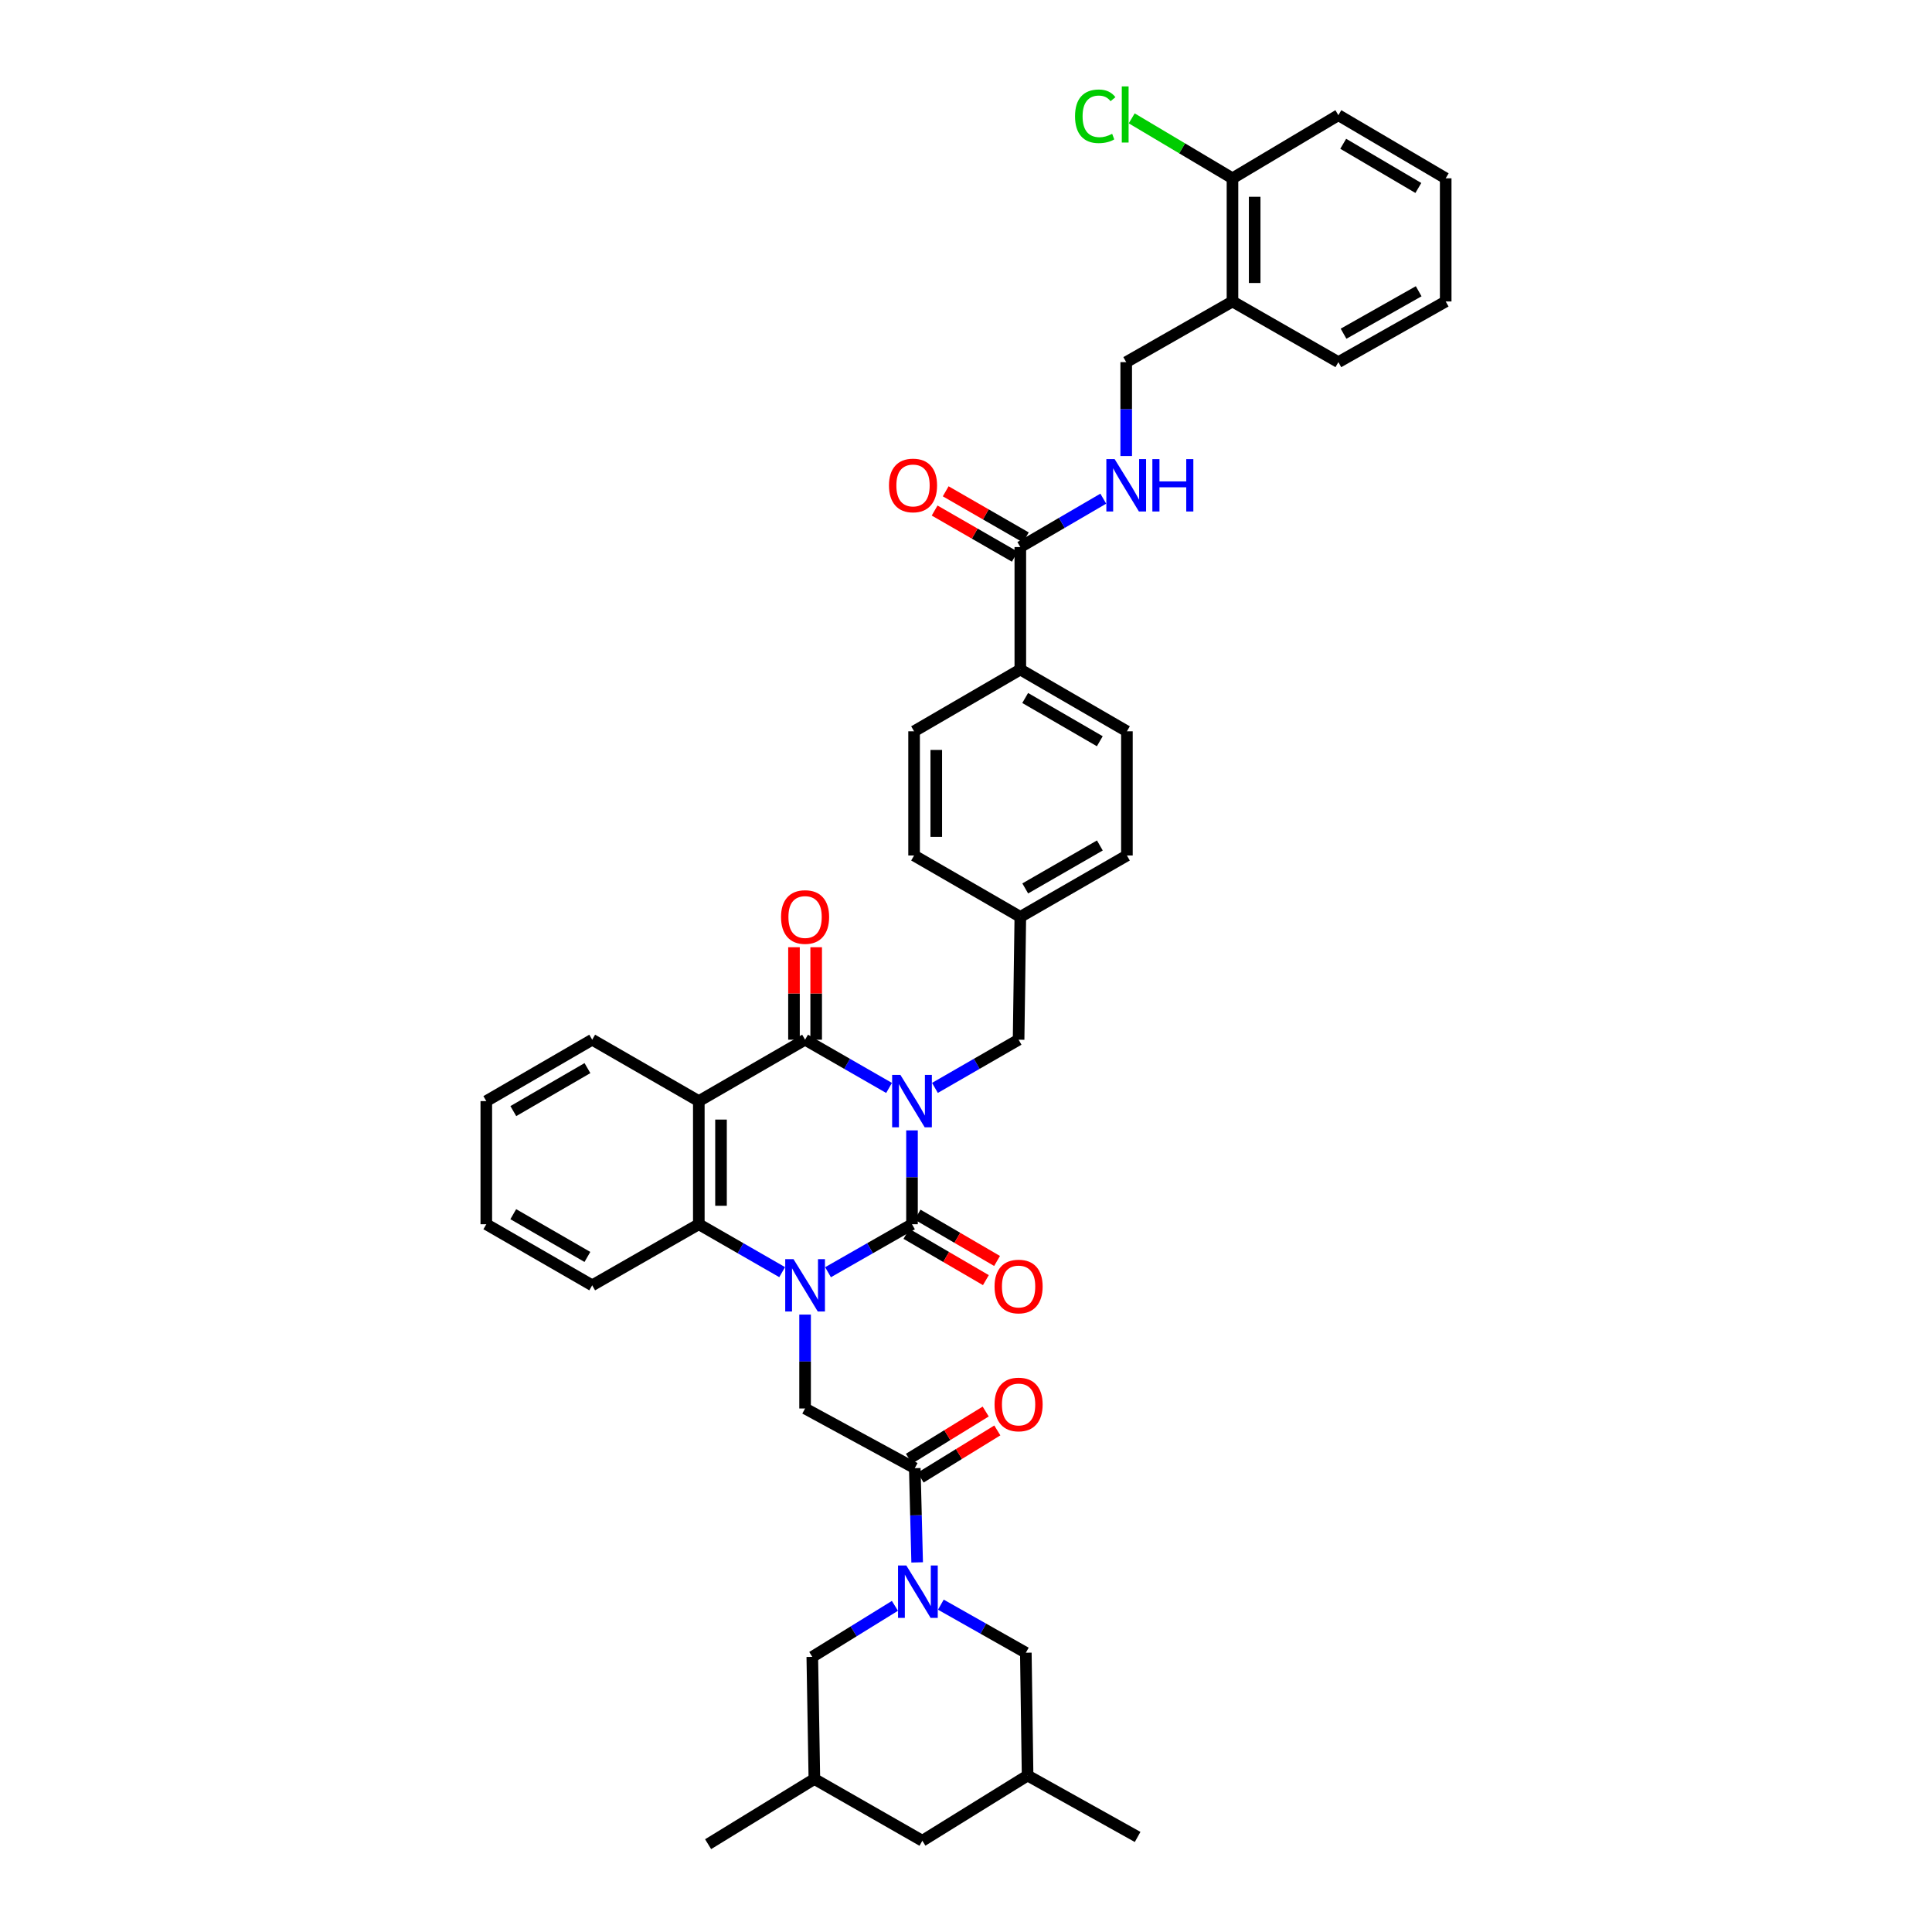 <?xml version='1.0' encoding='iso-8859-1'?>
<svg version='1.1' baseProfile='full'
              xmlns='http://www.w3.org/2000/svg'
                      xmlns:rdkit='http://www.rdkit.org/xml'
                      xmlns:xlink='http://www.w3.org/1999/xlink'
                  xml:space='preserve'
width='1000px' height='1000px' viewBox='0 0 1000 1000'>
<!-- END OF HEADER -->
<rect style='opacity:1.0;fill:#FFFFFF;stroke:none' width='1000' height='1000' x='0' y='0'> </rect>
<path class='bond-0' d='M 472.049,585.082 L 472.049,609.374' style='fill:none;fill-rule:evenodd;stroke:#0000FF;stroke-width:6px;stroke-linecap:butt;stroke-linejoin:miter;stroke-opacity:1' />
<path class='bond-0' d='M 472.049,609.374 L 472.049,633.666' style='fill:none;fill-rule:evenodd;stroke:#000000;stroke-width:6px;stroke-linecap:butt;stroke-linejoin:miter;stroke-opacity:1' />
<path class='bond-2' d='M 460.173,563.113 L 438.441,550.631' style='fill:none;fill-rule:evenodd;stroke:#0000FF;stroke-width:6px;stroke-linecap:butt;stroke-linejoin:miter;stroke-opacity:1' />
<path class='bond-2' d='M 438.441,550.631 L 416.709,538.148' style='fill:none;fill-rule:evenodd;stroke:#000000;stroke-width:6px;stroke-linecap:butt;stroke-linejoin:miter;stroke-opacity:1' />
<path class='bond-9' d='M 483.922,563.095 L 505.572,550.622' style='fill:none;fill-rule:evenodd;stroke:#0000FF;stroke-width:6px;stroke-linecap:butt;stroke-linejoin:miter;stroke-opacity:1' />
<path class='bond-9' d='M 505.572,550.622 L 527.223,538.148' style='fill:none;fill-rule:evenodd;stroke:#000000;stroke-width:6px;stroke-linecap:butt;stroke-linejoin:miter;stroke-opacity:1' />
<path class='bond-1' d='M 472.049,633.666 L 450.316,646.082' style='fill:none;fill-rule:evenodd;stroke:#000000;stroke-width:6px;stroke-linecap:butt;stroke-linejoin:miter;stroke-opacity:1' />
<path class='bond-1' d='M 450.316,646.082 L 428.583,658.497' style='fill:none;fill-rule:evenodd;stroke:#0000FF;stroke-width:6px;stroke-linecap:butt;stroke-linejoin:miter;stroke-opacity:1' />
<path class='bond-11' d='M 469.158,638.629 L 489.725,650.613' style='fill:none;fill-rule:evenodd;stroke:#000000;stroke-width:6px;stroke-linecap:butt;stroke-linejoin:miter;stroke-opacity:1' />
<path class='bond-11' d='M 489.725,650.613 L 510.291,662.597' style='fill:none;fill-rule:evenodd;stroke:#FF0000;stroke-width:6px;stroke-linecap:butt;stroke-linejoin:miter;stroke-opacity:1' />
<path class='bond-11' d='M 474.941,628.704 L 495.508,640.688' style='fill:none;fill-rule:evenodd;stroke:#000000;stroke-width:6px;stroke-linecap:butt;stroke-linejoin:miter;stroke-opacity:1' />
<path class='bond-11' d='M 495.508,640.688 L 516.075,652.672' style='fill:none;fill-rule:evenodd;stroke:#FF0000;stroke-width:6px;stroke-linecap:butt;stroke-linejoin:miter;stroke-opacity:1' />
<path class='bond-7' d='M 416.709,680.428 L 416.709,704.729' style='fill:none;fill-rule:evenodd;stroke:#0000FF;stroke-width:6px;stroke-linecap:butt;stroke-linejoin:miter;stroke-opacity:1' />
<path class='bond-7' d='M 416.709,704.729 L 416.709,729.031' style='fill:none;fill-rule:evenodd;stroke:#000000;stroke-width:6px;stroke-linecap:butt;stroke-linejoin:miter;stroke-opacity:1' />
<path class='bond-40' d='M 404.843,658.459 L 383.275,646.063' style='fill:none;fill-rule:evenodd;stroke:#0000FF;stroke-width:6px;stroke-linecap:butt;stroke-linejoin:miter;stroke-opacity:1' />
<path class='bond-40' d='M 383.275,646.063 L 361.707,633.666' style='fill:none;fill-rule:evenodd;stroke:#000000;stroke-width:6px;stroke-linecap:butt;stroke-linejoin:miter;stroke-opacity:1' />
<path class='bond-3' d='M 416.709,538.148 L 361.707,569.935' style='fill:none;fill-rule:evenodd;stroke:#000000;stroke-width:6px;stroke-linecap:butt;stroke-linejoin:miter;stroke-opacity:1' />
<path class='bond-14' d='M 422.452,538.148 L 422.452,514.218' style='fill:none;fill-rule:evenodd;stroke:#000000;stroke-width:6px;stroke-linecap:butt;stroke-linejoin:miter;stroke-opacity:1' />
<path class='bond-14' d='M 422.452,514.218 L 422.452,490.288' style='fill:none;fill-rule:evenodd;stroke:#FF0000;stroke-width:6px;stroke-linecap:butt;stroke-linejoin:miter;stroke-opacity:1' />
<path class='bond-14' d='M 410.966,538.148 L 410.966,514.218' style='fill:none;fill-rule:evenodd;stroke:#000000;stroke-width:6px;stroke-linecap:butt;stroke-linejoin:miter;stroke-opacity:1' />
<path class='bond-14' d='M 410.966,514.218 L 410.966,490.288' style='fill:none;fill-rule:evenodd;stroke:#FF0000;stroke-width:6px;stroke-linecap:butt;stroke-linejoin:miter;stroke-opacity:1' />
<path class='bond-4' d='M 361.707,569.935 L 361.707,633.666' style='fill:none;fill-rule:evenodd;stroke:#000000;stroke-width:6px;stroke-linecap:butt;stroke-linejoin:miter;stroke-opacity:1' />
<path class='bond-4' d='M 373.194,579.494 L 373.194,624.106' style='fill:none;fill-rule:evenodd;stroke:#000000;stroke-width:6px;stroke-linecap:butt;stroke-linejoin:miter;stroke-opacity:1' />
<path class='bond-27' d='M 361.707,569.935 L 306.52,538.148' style='fill:none;fill-rule:evenodd;stroke:#000000;stroke-width:6px;stroke-linecap:butt;stroke-linejoin:miter;stroke-opacity:1' />
<path class='bond-31' d='M 361.707,633.666 L 306.52,665.28' style='fill:none;fill-rule:evenodd;stroke:#000000;stroke-width:6px;stroke-linecap:butt;stroke-linejoin:miter;stroke-opacity:1' />
<path class='bond-5' d='M 474.718,808.694 L 474.105,784.305' style='fill:none;fill-rule:evenodd;stroke:#0000FF;stroke-width:6px;stroke-linecap:butt;stroke-linejoin:miter;stroke-opacity:1' />
<path class='bond-5' d='M 474.105,784.305 L 473.491,759.917' style='fill:none;fill-rule:evenodd;stroke:#000000;stroke-width:6px;stroke-linecap:butt;stroke-linejoin:miter;stroke-opacity:1' />
<path class='bond-12' d='M 463.213,831.185 L 441.828,844.389' style='fill:none;fill-rule:evenodd;stroke:#0000FF;stroke-width:6px;stroke-linecap:butt;stroke-linejoin:miter;stroke-opacity:1' />
<path class='bond-12' d='M 441.828,844.389 L 420.442,857.592' style='fill:none;fill-rule:evenodd;stroke:#000000;stroke-width:6px;stroke-linecap:butt;stroke-linejoin:miter;stroke-opacity:1' />
<path class='bond-13' d='M 486.985,830.569 L 508.977,843.008' style='fill:none;fill-rule:evenodd;stroke:#0000FF;stroke-width:6px;stroke-linecap:butt;stroke-linejoin:miter;stroke-opacity:1' />
<path class='bond-13' d='M 508.977,843.008 L 530.969,855.448' style='fill:none;fill-rule:evenodd;stroke:#000000;stroke-width:6px;stroke-linecap:butt;stroke-linejoin:miter;stroke-opacity:1' />
<path class='bond-6' d='M 473.491,759.917 L 416.709,729.031' style='fill:none;fill-rule:evenodd;stroke:#000000;stroke-width:6px;stroke-linecap:butt;stroke-linejoin:miter;stroke-opacity:1' />
<path class='bond-17' d='M 476.5,764.809 L 496.356,752.599' style='fill:none;fill-rule:evenodd;stroke:#000000;stroke-width:6px;stroke-linecap:butt;stroke-linejoin:miter;stroke-opacity:1' />
<path class='bond-17' d='M 496.356,752.599 L 516.211,740.388' style='fill:none;fill-rule:evenodd;stroke:#FF0000;stroke-width:6px;stroke-linecap:butt;stroke-linejoin:miter;stroke-opacity:1' />
<path class='bond-17' d='M 470.483,755.025 L 490.338,742.814' style='fill:none;fill-rule:evenodd;stroke:#000000;stroke-width:6px;stroke-linecap:butt;stroke-linejoin:miter;stroke-opacity:1' />
<path class='bond-17' d='M 490.338,742.814 L 510.194,730.604' style='fill:none;fill-rule:evenodd;stroke:#FF0000;stroke-width:6px;stroke-linecap:butt;stroke-linejoin:miter;stroke-opacity:1' />
<path class='bond-8' d='M 528.117,283.158 L 528.117,346.545' style='fill:none;fill-rule:evenodd;stroke:#000000;stroke-width:6px;stroke-linecap:butt;stroke-linejoin:miter;stroke-opacity:1' />
<path class='bond-10' d='M 528.117,283.158 L 549.589,270.636' style='fill:none;fill-rule:evenodd;stroke:#000000;stroke-width:6px;stroke-linecap:butt;stroke-linejoin:miter;stroke-opacity:1' />
<path class='bond-10' d='M 549.589,270.636 L 571.06,258.114' style='fill:none;fill-rule:evenodd;stroke:#0000FF;stroke-width:6px;stroke-linecap:butt;stroke-linejoin:miter;stroke-opacity:1' />
<path class='bond-19' d='M 530.982,278.18 L 510.236,266.24' style='fill:none;fill-rule:evenodd;stroke:#000000;stroke-width:6px;stroke-linecap:butt;stroke-linejoin:miter;stroke-opacity:1' />
<path class='bond-19' d='M 510.236,266.24 L 489.49,254.299' style='fill:none;fill-rule:evenodd;stroke:#FF0000;stroke-width:6px;stroke-linecap:butt;stroke-linejoin:miter;stroke-opacity:1' />
<path class='bond-19' d='M 525.252,288.136 L 504.506,276.195' style='fill:none;fill-rule:evenodd;stroke:#000000;stroke-width:6px;stroke-linecap:butt;stroke-linejoin:miter;stroke-opacity:1' />
<path class='bond-19' d='M 504.506,276.195 L 483.76,264.255' style='fill:none;fill-rule:evenodd;stroke:#FF0000;stroke-width:6px;stroke-linecap:butt;stroke-linejoin:miter;stroke-opacity:1' />
<path class='bond-25' d='M 527.223,538.148 L 528.117,474.57' style='fill:none;fill-rule:evenodd;stroke:#000000;stroke-width:6px;stroke-linecap:butt;stroke-linejoin:miter;stroke-opacity:1' />
<path class='bond-18' d='M 582.927,236.045 L 582.927,211.744' style='fill:none;fill-rule:evenodd;stroke:#0000FF;stroke-width:6px;stroke-linecap:butt;stroke-linejoin:miter;stroke-opacity:1' />
<path class='bond-18' d='M 582.927,211.744 L 582.927,187.442' style='fill:none;fill-rule:evenodd;stroke:#000000;stroke-width:6px;stroke-linecap:butt;stroke-linejoin:miter;stroke-opacity:1' />
<path class='bond-24' d='M 420.442,857.592 L 421.521,920.807' style='fill:none;fill-rule:evenodd;stroke:#000000;stroke-width:6px;stroke-linecap:butt;stroke-linejoin:miter;stroke-opacity:1' />
<path class='bond-23' d='M 530.969,855.448 L 531.882,919.013' style='fill:none;fill-rule:evenodd;stroke:#000000;stroke-width:6px;stroke-linecap:butt;stroke-linejoin:miter;stroke-opacity:1' />
<path class='bond-15' d='M 637.929,156.039 L 582.927,187.442' style='fill:none;fill-rule:evenodd;stroke:#000000;stroke-width:6px;stroke-linecap:butt;stroke-linejoin:miter;stroke-opacity:1' />
<path class='bond-20' d='M 637.929,156.039 L 637.929,92.295' style='fill:none;fill-rule:evenodd;stroke:#000000;stroke-width:6px;stroke-linecap:butt;stroke-linejoin:miter;stroke-opacity:1' />
<path class='bond-20' d='M 649.416,146.477 L 649.416,101.856' style='fill:none;fill-rule:evenodd;stroke:#000000;stroke-width:6px;stroke-linecap:butt;stroke-linejoin:miter;stroke-opacity:1' />
<path class='bond-32' d='M 637.929,156.039 L 692.739,187.442' style='fill:none;fill-rule:evenodd;stroke:#000000;stroke-width:6px;stroke-linecap:butt;stroke-linejoin:miter;stroke-opacity:1' />
<path class='bond-16' d='M 528.117,346.545 L 583.291,378.522' style='fill:none;fill-rule:evenodd;stroke:#000000;stroke-width:6px;stroke-linecap:butt;stroke-linejoin:miter;stroke-opacity:1' />
<path class='bond-16' d='M 530.633,361.28 L 569.255,383.664' style='fill:none;fill-rule:evenodd;stroke:#000000;stroke-width:6px;stroke-linecap:butt;stroke-linejoin:miter;stroke-opacity:1' />
<path class='bond-41' d='M 528.117,346.545 L 473.128,378.522' style='fill:none;fill-rule:evenodd;stroke:#000000;stroke-width:6px;stroke-linecap:butt;stroke-linejoin:miter;stroke-opacity:1' />
<path class='bond-28' d='M 637.929,92.295 L 611.852,76.778' style='fill:none;fill-rule:evenodd;stroke:#000000;stroke-width:6px;stroke-linecap:butt;stroke-linejoin:miter;stroke-opacity:1' />
<path class='bond-28' d='M 611.852,76.778 L 585.774,61.261' style='fill:none;fill-rule:evenodd;stroke:#00CC00;stroke-width:6px;stroke-linecap:butt;stroke-linejoin:miter;stroke-opacity:1' />
<path class='bond-33' d='M 637.929,92.295 L 692.739,59.615' style='fill:none;fill-rule:evenodd;stroke:#000000;stroke-width:6px;stroke-linecap:butt;stroke-linejoin:miter;stroke-opacity:1' />
<path class='bond-21' d='M 583.291,378.522 L 583.291,442.803' style='fill:none;fill-rule:evenodd;stroke:#000000;stroke-width:6px;stroke-linecap:butt;stroke-linejoin:miter;stroke-opacity:1' />
<path class='bond-22' d='M 473.128,378.522 L 473.128,442.803' style='fill:none;fill-rule:evenodd;stroke:#000000;stroke-width:6px;stroke-linecap:butt;stroke-linejoin:miter;stroke-opacity:1' />
<path class='bond-22' d='M 484.614,388.165 L 484.614,433.161' style='fill:none;fill-rule:evenodd;stroke:#000000;stroke-width:6px;stroke-linecap:butt;stroke-linejoin:miter;stroke-opacity:1' />
<path class='bond-26' d='M 531.882,919.013 L 477.41,952.771' style='fill:none;fill-rule:evenodd;stroke:#000000;stroke-width:6px;stroke-linecap:butt;stroke-linejoin:miter;stroke-opacity:1' />
<path class='bond-35' d='M 531.882,919.013 L 588.83,950.8' style='fill:none;fill-rule:evenodd;stroke:#000000;stroke-width:6px;stroke-linecap:butt;stroke-linejoin:miter;stroke-opacity:1' />
<path class='bond-34' d='M 421.521,920.807 L 366.519,954.545' style='fill:none;fill-rule:evenodd;stroke:#000000;stroke-width:6px;stroke-linecap:butt;stroke-linejoin:miter;stroke-opacity:1' />
<path class='bond-43' d='M 421.521,920.807 L 477.41,952.771' style='fill:none;fill-rule:evenodd;stroke:#000000;stroke-width:6px;stroke-linecap:butt;stroke-linejoin:miter;stroke-opacity:1' />
<path class='bond-29' d='M 528.117,474.57 L 473.128,442.803' style='fill:none;fill-rule:evenodd;stroke:#000000;stroke-width:6px;stroke-linecap:butt;stroke-linejoin:miter;stroke-opacity:1' />
<path class='bond-30' d='M 528.117,474.57 L 583.291,442.803' style='fill:none;fill-rule:evenodd;stroke:#000000;stroke-width:6px;stroke-linecap:butt;stroke-linejoin:miter;stroke-opacity:1' />
<path class='bond-30' d='M 530.661,459.85 L 569.283,437.613' style='fill:none;fill-rule:evenodd;stroke:#000000;stroke-width:6px;stroke-linecap:butt;stroke-linejoin:miter;stroke-opacity:1' />
<path class='bond-36' d='M 306.52,538.148 L 251.71,569.935' style='fill:none;fill-rule:evenodd;stroke:#000000;stroke-width:6px;stroke-linecap:butt;stroke-linejoin:miter;stroke-opacity:1' />
<path class='bond-36' d='M 304.061,552.853 L 265.694,575.103' style='fill:none;fill-rule:evenodd;stroke:#000000;stroke-width:6px;stroke-linecap:butt;stroke-linejoin:miter;stroke-opacity:1' />
<path class='bond-42' d='M 306.52,665.28 L 251.71,633.666' style='fill:none;fill-rule:evenodd;stroke:#000000;stroke-width:6px;stroke-linecap:butt;stroke-linejoin:miter;stroke-opacity:1' />
<path class='bond-42' d='M 304.038,650.588 L 265.671,628.458' style='fill:none;fill-rule:evenodd;stroke:#000000;stroke-width:6px;stroke-linecap:butt;stroke-linejoin:miter;stroke-opacity:1' />
<path class='bond-38' d='M 692.739,187.442 L 748.29,156.039' style='fill:none;fill-rule:evenodd;stroke:#000000;stroke-width:6px;stroke-linecap:butt;stroke-linejoin:miter;stroke-opacity:1' />
<path class='bond-38' d='M 695.419,172.732 L 734.305,150.75' style='fill:none;fill-rule:evenodd;stroke:#000000;stroke-width:6px;stroke-linecap:butt;stroke-linejoin:miter;stroke-opacity:1' />
<path class='bond-44' d='M 692.739,59.615 L 748.29,92.295' style='fill:none;fill-rule:evenodd;stroke:#000000;stroke-width:6px;stroke-linecap:butt;stroke-linejoin:miter;stroke-opacity:1' />
<path class='bond-44' d='M 695.248,74.418 L 734.133,97.293' style='fill:none;fill-rule:evenodd;stroke:#000000;stroke-width:6px;stroke-linecap:butt;stroke-linejoin:miter;stroke-opacity:1' />
<path class='bond-37' d='M 251.71,569.935 L 251.71,633.666' style='fill:none;fill-rule:evenodd;stroke:#000000;stroke-width:6px;stroke-linecap:butt;stroke-linejoin:miter;stroke-opacity:1' />
<path class='bond-39' d='M 748.29,156.039 L 748.29,92.295' style='fill:none;fill-rule:evenodd;stroke:#000000;stroke-width:6px;stroke-linecap:butt;stroke-linejoin:miter;stroke-opacity:1' />
<path  class='atom-0' d='M 466.057 556.38
L 474.94 570.739
Q 475.821 572.155, 477.237 574.721
Q 478.654 577.286, 478.731 577.439
L 478.731 556.38
L 482.33 556.38
L 482.33 583.489
L 478.616 583.489
L 469.082 567.79
Q 467.971 565.953, 466.784 563.847
Q 465.636 561.741, 465.291 561.09
L 465.291 583.489
L 461.769 583.489
L 461.769 556.38
L 466.057 556.38
' fill='#0000FF'/>
<path  class='atom-2' d='M 410.717 651.726
L 419.6 666.084
Q 420.481 667.501, 421.897 670.066
Q 423.314 672.631, 423.391 672.785
L 423.391 651.726
L 426.99 651.726
L 426.99 678.834
L 423.276 678.834
L 413.742 663.136
Q 412.631 661.298, 411.444 659.192
Q 410.296 657.086, 409.951 656.435
L 409.951 678.834
L 406.429 678.834
L 406.429 651.726
L 410.717 651.726
' fill='#0000FF'/>
<path  class='atom-6' d='M 469.107 810.292
L 477.99 824.651
Q 478.871 826.067, 480.288 828.633
Q 481.704 831.198, 481.781 831.351
L 481.781 810.292
L 485.38 810.292
L 485.38 837.401
L 481.666 837.401
L 472.132 821.702
Q 471.022 819.865, 469.835 817.759
Q 468.686 815.653, 468.342 815.002
L 468.342 837.401
L 464.819 837.401
L 464.819 810.292
L 469.107 810.292
' fill='#0000FF'/>
<path  class='atom-11' d='M 576.935 237.639
L 585.818 251.997
Q 586.699 253.414, 588.115 255.979
Q 589.532 258.545, 589.609 258.698
L 589.609 237.639
L 593.208 237.639
L 593.208 264.747
L 589.494 264.747
L 579.96 249.049
Q 578.849 247.211, 577.662 245.105
Q 576.514 242.999, 576.169 242.348
L 576.169 264.747
L 572.647 264.747
L 572.647 237.639
L 576.935 237.639
' fill='#0000FF'/>
<path  class='atom-11' d='M 596.462 237.639
L 600.138 237.639
L 600.138 249.164
L 613.998 249.164
L 613.998 237.639
L 617.674 237.639
L 617.674 264.747
L 613.998 264.747
L 613.998 252.227
L 600.138 252.227
L 600.138 264.747
L 596.462 264.747
L 596.462 237.639
' fill='#0000FF'/>
<path  class='atom-12' d='M 514.779 665.893
Q 514.779 659.384, 517.996 655.746
Q 521.212 652.109, 527.223 652.109
Q 533.235 652.109, 536.451 655.746
Q 539.667 659.384, 539.667 665.893
Q 539.667 672.478, 536.413 676.231
Q 533.158 679.945, 527.223 679.945
Q 521.25 679.945, 517.996 676.231
Q 514.779 672.517, 514.779 665.893
M 527.223 676.882
Q 531.359 676.882, 533.579 674.125
Q 535.838 671.33, 535.838 665.893
Q 535.838 660.57, 533.579 657.89
Q 531.359 655.172, 527.223 655.172
Q 523.088 655.172, 520.829 657.852
Q 518.608 660.532, 518.608 665.893
Q 518.608 671.368, 520.829 674.125
Q 523.088 676.882, 527.223 676.882
' fill='#FF0000'/>
<path  class='atom-15' d='M 404.265 474.647
Q 404.265 468.137, 407.482 464.5
Q 410.698 460.863, 416.709 460.863
Q 422.72 460.863, 425.937 464.5
Q 429.153 468.137, 429.153 474.647
Q 429.153 481.232, 425.898 484.984
Q 422.644 488.698, 416.709 488.698
Q 410.736 488.698, 407.482 484.984
Q 404.265 481.27, 404.265 474.647
M 416.709 485.635
Q 420.844 485.635, 423.065 482.879
Q 425.324 480.084, 425.324 474.647
Q 425.324 469.324, 423.065 466.644
Q 420.844 463.926, 416.709 463.926
Q 412.574 463.926, 410.315 466.606
Q 408.094 469.286, 408.094 474.647
Q 408.094 480.122, 410.315 482.879
Q 412.574 485.635, 416.709 485.635
' fill='#FF0000'/>
<path  class='atom-18' d='M 514.779 726.95
Q 514.779 720.441, 517.996 716.804
Q 521.212 713.167, 527.223 713.167
Q 533.235 713.167, 536.451 716.804
Q 539.667 720.441, 539.667 726.95
Q 539.667 733.536, 536.413 737.288
Q 533.158 741.002, 527.223 741.002
Q 521.25 741.002, 517.996 737.288
Q 514.779 733.574, 514.779 726.95
M 527.223 737.939
Q 531.359 737.939, 533.579 735.183
Q 535.838 732.388, 535.838 726.95
Q 535.838 721.628, 533.579 718.948
Q 531.359 716.23, 527.223 716.23
Q 523.088 716.23, 520.829 718.91
Q 518.608 721.59, 518.608 726.95
Q 518.608 732.426, 520.829 735.183
Q 523.088 737.939, 527.223 737.939
' fill='#FF0000'/>
<path  class='atom-20' d='M 460.135 251.27
Q 460.135 244.761, 463.351 241.123
Q 466.568 237.486, 472.579 237.486
Q 478.59 237.486, 481.806 241.123
Q 485.023 244.761, 485.023 251.27
Q 485.023 257.855, 481.768 261.608
Q 478.514 265.322, 472.579 265.322
Q 466.606 265.322, 463.351 261.608
Q 460.135 257.894, 460.135 251.27
M 472.579 262.259
Q 476.714 262.259, 478.935 259.502
Q 481.194 256.707, 481.194 251.27
Q 481.194 245.948, 478.935 243.267
Q 476.714 240.549, 472.579 240.549
Q 468.444 240.549, 466.185 243.229
Q 463.964 245.909, 463.964 251.27
Q 463.964 256.745, 466.185 259.502
Q 468.444 262.259, 472.579 262.259
' fill='#FF0000'/>
<path  class='atom-29' d='M 556.438 60.19
Q 556.438 53.451, 559.577 49.928
Q 562.755 46.367, 568.767 46.367
Q 574.357 46.367, 577.343 50.311
L 574.816 52.379
Q 572.634 49.507, 568.767 49.507
Q 564.67 49.507, 562.487 52.264
Q 560.343 54.982, 560.343 60.19
Q 560.343 65.55, 562.564 68.307
Q 564.823 71.064, 569.188 71.064
Q 572.174 71.064, 575.659 69.264
L 576.731 72.136
Q 575.314 73.055, 573.17 73.591
Q 571.026 74.127, 568.652 74.127
Q 562.755 74.127, 559.577 70.528
Q 556.438 66.928, 556.438 60.19
' fill='#00CC00'/>
<path  class='atom-29' d='M 580.636 44.721
L 584.159 44.721
L 584.159 73.782
L 580.636 73.782
L 580.636 44.721
' fill='#00CC00'/>
</svg>

